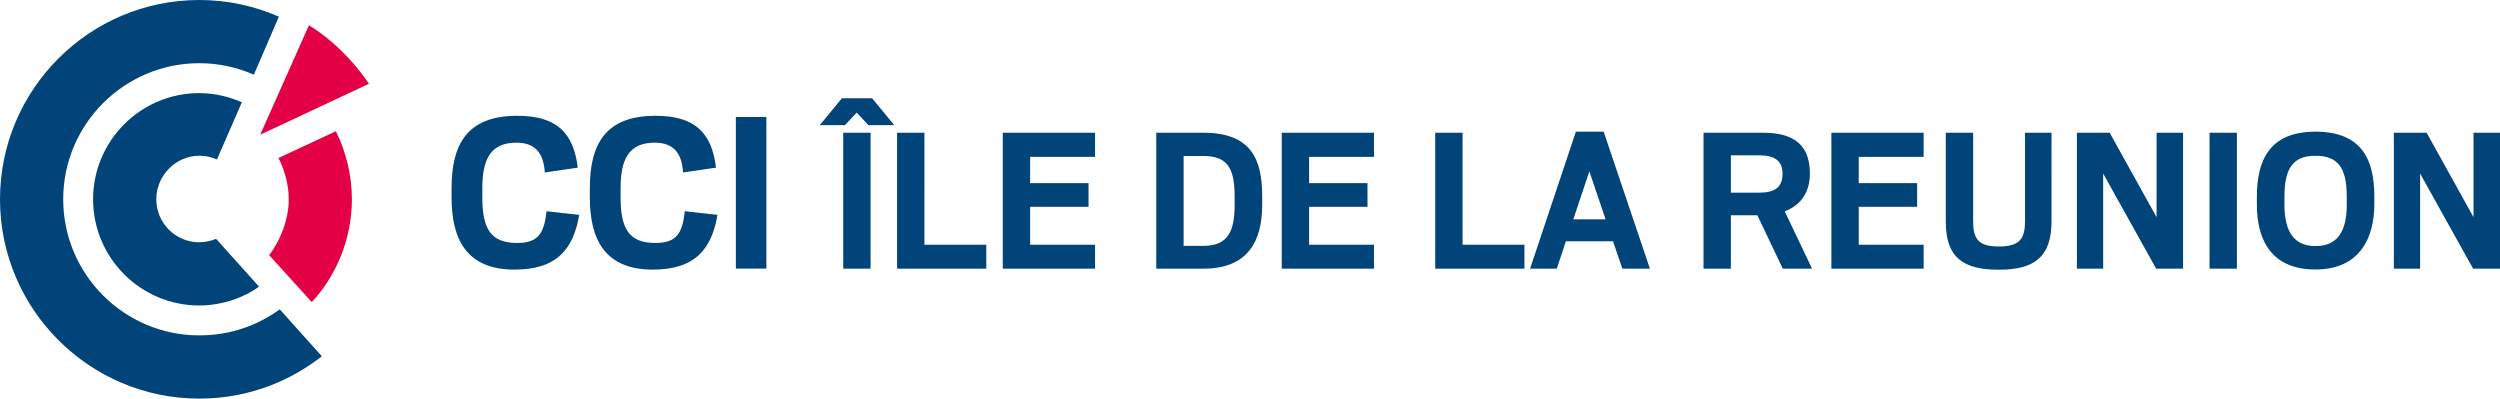 <svg xmlns="http://www.w3.org/2000/svg" viewBox="0 0 1505.274 240"><path d="M167.693 95.125c3.268 6.485 6.174 15.398 6.174 24.865 0 12-5.063 24.97-11.819 33.624l25.68 28.289c14.286-15.294 24.155-37.525 24.155-61.913 0-14.44-3.604-28.96-9.662-40.96l-34.528 16.095zm18.323-79.9l-29.18 65.516.194.206 65.154-30.523c-9.623-14.183-22.76-27.087-36.168-35.2z" fill="#e30045"/><path d="M119.987 201.934c-45.17 0-81.933-36.75-81.933-81.947 0-45.159 36.762-81.933 81.933-81.933 11.703 0 22.786 2.493 32.862 6.923l15.074-34.94C153.236 3.616 137.025 0 119.987 0 53.84 0 0 53.85 0 119.987 0 186.174 53.839 240 119.987 240c31.505 0 56.358-11.871 73.796-25.472l-25.33-28.263c-13.925 10.024-30.175 15.669-48.466 15.669zm191.285-55.646c-16.056 0-20.86-8.9-20.86-27.566v-5.243c0-17.22 4.662-27.579 20.563-27.579 11.664 0 16.34 6.717 17.064 17.955l19.84-2.919c-2.622-21.443-13.123-31.22-36.465-31.22-31.065 0-39.526 18.238-39.526 43.763v5.243c0 25.241 8.9 43.609 37.925 43.609 25.808 0 35.444-12.685 38.945-32.964l-19.699-2.183c-1.446 13.704-5.244 19.104-17.787 19.104zm-191.2-52.535c3.707 0 7.336.84 10.553 2.26l15.022-34.464c-7.647-3.229-16.12-5.49-25.666-5.49-35.264 0-63.94 28.677-63.94 63.928 0 35.276 28.676 63.953 63.94 63.953 13.537 0 27.178-4.78 35.961-11.38 0 0-23.767-26.507-25.847-28.78-2.144 1.034-6.446 2.093-10.114 2.093-14.274 0-25.886-11.6-25.886-25.886 0-14.26 11.703-26.234 25.976-26.234zm274.451 52.535c-16.043 0-20.86-8.9-20.86-27.566v-5.243c0-17.22 4.662-27.579 20.563-27.579 11.664 0 16.34 6.717 17.064 17.955l19.84-2.919c-2.622-21.443-13.123-31.22-36.464-31.22-31.066 0-39.527 18.238-39.527 43.763v5.243c0 25.241 8.9 43.609 37.925 43.609 25.808 0 35.444-12.685 38.945-32.964l-19.699-2.183c-1.447 13.704-5.244 19.104-17.787 19.104zm48.548 15.452h18.368V70.44h-18.368v91.299zm776.216-28.742c0 10.324-2.747 15.422-15.815 15.422-12.81 0-15.424-5.098-15.424-15.554V79.931h-16.469v53.59c0 21.304 10.195 28.884 31.893 28.884 21.304 0 31.76-7.58 31.76-29.016V79.931h-15.945v53.067zm79.21-2.223l-28.233-50.844h-19.736v81.821h15.815v-57.249l31.893 57.25h16.206V79.93h-15.945v50.844zM507.72 161.752h16.468v-81.82H507.72v81.82zm-.784-102.601l-13.332 16.207h15.161l7.058-7.583 7.059 7.583h15.553L525.104 59.15h-18.168zm982.393 20.78v50.844l-28.233-50.844h-19.736v81.821h15.815v-57.249l31.892 57.25h16.207V79.93h-15.945zm-158.94 81.821h16.469v-81.82h-16.469v81.82zm63.785-82.474c-28.101 0-35.29 17.775-35.29 39.21v4.707c0 21.174 8.627 39.08 35.29 39.08 26.924 0 35.421-19.474 35.421-39.212v-4.966c0-21.304-7.059-38.819-35.421-38.819zm18.821 44.178c0 17.122-6.535 24.702-18.821 24.702-12.154 0-18.69-7.71-18.69-24.834v-4.965c0-17.253 5.36-24.574 18.69-24.574 13.462 0 18.821 7.19 18.821 24.442v5.23zm-323.24-19.083c0-20.259-13.854-24.442-28.363-24.442h-35.681v81.821h16.468v-32.154h15.945l15.292 32.154h17.645l-16.466-34.507c8.365-3.135 15.16-10.062 15.16-22.872zm-30.454 11.633h-17.122v-22.48h17.122c9.541 0 13.985 3.527 13.985 11.11 0 8.102-4.706 11.37-13.985 11.37zM880.625 79.931h-16.469v81.821h53.72v-14.377h-37.251V79.931zm-108.877 81.821h55.549v-14.377h-39.079v-22.874h35.158v-14.245h-35.158V94.44h39.079V79.931h-55.55v81.821zm177.108-82.474l-27.578 82.474h16.077l5.488-16.468h28.363l5.62 16.468h16.599l-27.84-82.474h-16.73zm-1.568 52.805l9.673-28.886 9.801 28.886h-19.474zm-343.498 29.67h55.549v-14.378h-39.08v-22.874h35.16v-14.245h-35.16V94.44h39.08V79.931h-55.55v81.821zM556.605 79.93h-16.47v81.821h53.72v-14.377h-37.25V79.931zm167.956 0h-28.36v81.821h28.492c26.272 0 35.29-16.077 35.29-38.428v-5.097c0-22.61-6.795-38.296-35.422-38.296zm18.824 43.264c0 15.162-3.4 24.833-18.692 24.833H712.67v-54.11h11.892c14.25 0 18.824 7.058 18.824 24.31v4.967zm359.31 38.557h55.55v-14.377h-39.08v-22.874h35.159v-14.245h-35.16V94.44h39.08V79.931h-55.548v81.821z" fill="#014479"/></svg>